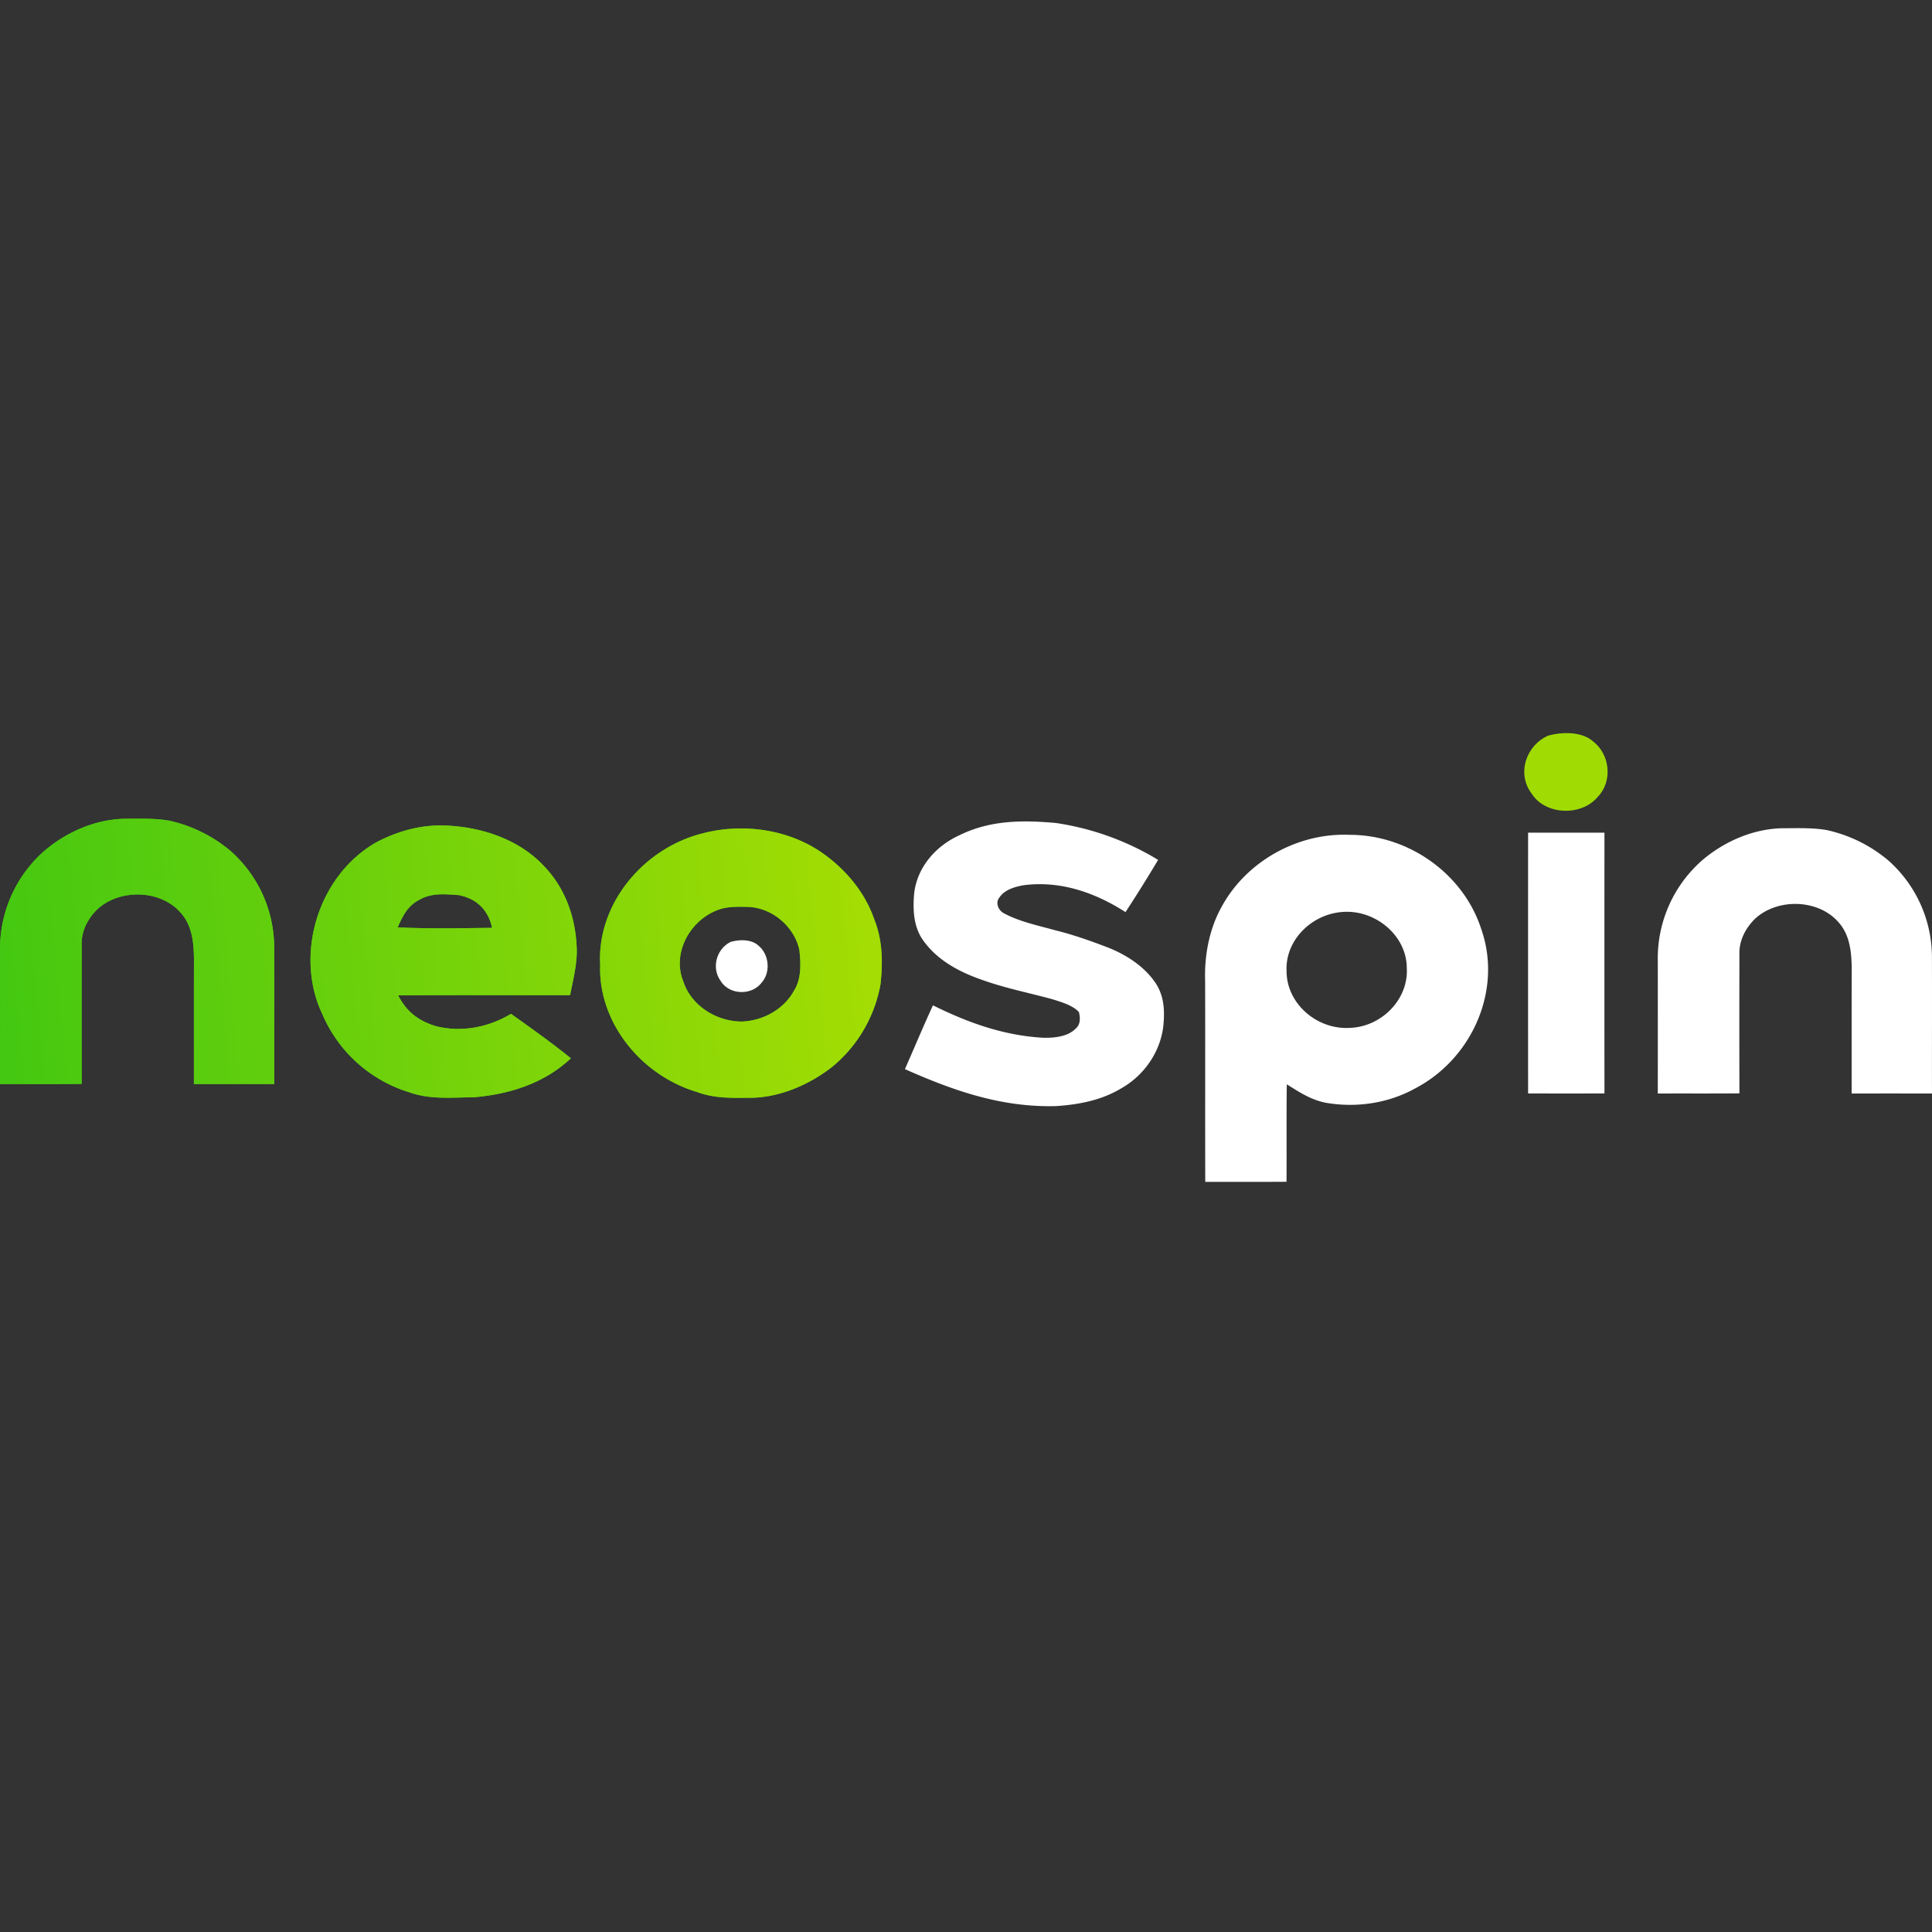 <?xml version="1.0" encoding="UTF-8"?>
<svg xmlns="http://www.w3.org/2000/svg" width="90" height="90" fill="none">
  <rect width="100%" height="100%" fill="#333333" stroke="none"/>
  <g clip-path="url(#clip0_167_2127)">
    <path d="M20.936 38.465c1.613.1 3.25.67 4.361 1.834 1.076 1.094 1.554 2.544 1.573 4.03-.006.678-.183 1.362-.312 2.028-2.67.01-5.34-.012-8.01.012.394.76.943 1.194 1.79 1.443 1.199.286 2.428.04 3.466-.583.945.671 1.89 1.343 2.79 2.07-1.225 1.157-2.857 1.683-4.543 1.817-1.026.008-2.006.111-2.969-.227a6.473 6.473 0 01-4.073-3.661c-1.295-2.736-.212-6.422 2.507-7.982 1.044-.554 2.22-.869 3.42-.78zM18.525 43.2c1.461.071 2.934.038 4.399.022-.178-.82-.704-1.363-1.568-1.526-.636-.044-1.263-.11-1.827.224-.55.283-.77.755-1.004 1.28z" fill="#44C811"></path>
    <path d="M20.936 38.465c1.613.1 3.25.67 4.361 1.834 1.076 1.094 1.554 2.544 1.573 4.03-.006.678-.183 1.362-.312 2.028-2.67.01-5.34-.012-8.01.012.394.76.943 1.194 1.79 1.443 1.199.286 2.428.04 3.466-.583.945.671 1.89 1.343 2.79 2.07-1.225 1.157-2.857 1.683-4.543 1.817-1.026.008-2.006.111-2.969-.227a6.473 6.473 0 01-4.073-3.661c-1.295-2.736-.212-6.422 2.507-7.982 1.044-.554 2.22-.869 3.42-.78zM18.525 43.2c1.461.071 2.934.038 4.399.022-.178-.82-.704-1.363-1.568-1.526-.636-.044-1.263-.11-1.827.224-.55.283-.77.755-1.004 1.28z" fill="url(#paint0_linear_167_2127)"></path>
    <path d="M32.768 38.812c1.823-.467 3.871-.19 5.433.85 1.15.78 2.073 1.863 2.521 3.152.39.974.408 1.985.299 3.01a6.442 6.442 0 01-2.242 3.864c-1.1.866-2.577 1.5-4.02 1.45-.784.013-1.542.011-2.285-.267-2.63-.783-4.615-3.266-4.515-5.934-.158-2.803 2-5.439 4.809-6.125zm.907 3.502c-1.471.392-2.413 2.053-1.835 3.428.367 1.111 1.547 1.857 2.745 1.846.995-.049 1.946-.59 2.407-1.446.35-.547.311-1.263.248-1.88-.23-1.096-1.29-2.017-2.479-2.017-.359-.009-.735-.01-1.086.069z" fill="#44C811"></path>
    <path d="M32.768 38.812c1.823-.467 3.871-.19 5.433.85 1.15.78 2.073 1.863 2.521 3.152.39.974.408 1.985.299 3.01a6.442 6.442 0 01-2.242 3.864c-1.1.866-2.577 1.5-4.02 1.45-.784.013-1.542.011-2.285-.267-2.63-.783-4.615-3.266-4.515-5.934-.158-2.803 2-5.439 4.809-6.125zm.907 3.502c-1.471.392-2.413 2.053-1.835 3.428.367 1.111 1.547 1.857 2.745 1.846.995-.049 1.946-.59 2.407-1.446.35-.547.311-1.263.248-1.88-.23-1.096-1.29-2.017-2.479-2.017-.359-.009-.735-.01-1.086.069z" fill="url(#paint1_linear_167_2127)"></path>
    <path d="M5.983 38.141c.624-.004 1.269-.02 1.885.086a6.664 6.664 0 012.871 1.413 6.026 6.026 0 012.034 4.556c.008 2.1-.003 4.202.003 6.302-1.247 0-2.496-.001-3.743.002.002-1.953-.003-3.907.003-5.86-.013-.76-.09-1.554-.642-2.148-.948-1.054-2.813-1.092-3.852-.141-.463.447-.763 1.042-.737 1.68a1461.87 1461.87 0 000 6.461c-1.268.012-2.536.002-3.804.008.005-2.053.002-4.104.002-6.156a6.071 6.071 0 012.044-4.69c1.068-.92 2.485-1.534 3.936-1.513z" fill="#44C811"></path>
    <path d="M5.983 38.141c.624-.004 1.269-.02 1.885.086a6.664 6.664 0 012.871 1.413 6.026 6.026 0 012.034 4.556c.008 2.1-.003 4.202.003 6.302-1.247 0-2.496-.001-3.743.002.002-1.953-.003-3.907.003-5.86-.013-.76-.09-1.554-.642-2.148-.948-1.054-2.813-1.092-3.852-.141-.463.447-.763 1.042-.737 1.68a1461.87 1461.87 0 000 6.461c-1.268.012-2.536.002-3.804.008.005-2.053.002-4.104.002-6.156a6.071 6.071 0 012.044-4.69c1.068-.92 2.485-1.534 3.936-1.513z" fill="url(#paint2_linear_167_2127)"></path>
    <path d="M49.18 38.337a12.76 12.76 0 014.77 1.72c-.49.82-.995 1.631-1.52 2.433-1.402-.904-3.03-1.476-4.742-1.254-.42.076-.896.21-1.134.578-.202.24-.041.61.222.735.72.387 1.584.565 2.37.784.854.21 1.678.502 2.495.817.877.353 1.703.9 2.216 1.682.378.604.404 1.264.337 1.95-.132 1.2-.882 2.31-1.969 2.921-.922.553-1.952.75-3.024.823-2.545.07-4.779-.715-7.046-1.722.438-.99.852-1.99 1.307-2.972 1.62.805 3.289 1.406 5.127 1.51.5.015 1.15-.046 1.513-.42.24-.197.222-.503.16-.774-.29-.32-.82-.467-1.23-.598-1.085-.298-2.186-.513-3.247-.892-1.11-.379-2.162-.943-2.82-1.91-.424-.633-.445-1.448-.375-2.172.154-1.181.984-2.152 2.088-2.66 1.431-.71 2.934-.72 4.502-.579zm34.027.245c.624-.004 1.27-.02 1.886.085a6.668 6.668 0 012.87 1.414 6.025 6.025 0 012.034 4.556c.008 2.1-.003 4.202.003 6.302-1.247 0-2.496-.001-3.743.002.002-1.953-.003-3.907.003-5.86-.013-.76-.09-1.555-.641-2.148-.95-1.055-2.814-1.093-3.853-.142-.462.448-.763 1.043-.737 1.68-.005 2.154-.005 4.309 0 6.462-1.268.012-2.536.002-3.803.008.004-2.053.001-4.105.001-6.156a6.071 6.071 0 012.045-4.69c1.067-.92 2.484-1.534 3.935-1.513zm-12.022.208c1.185 0 2.372-.004 3.557 0-.003 4.049-.003 8.097 0 12.146-1.185.006-2.372.003-3.557.002-.003-4.05-.003-8.1 0-12.149zm-8.307.1c2.772 0 5.305 1.851 6.12 4.378.997 2.812-.39 6.043-3.097 7.447-1.247.683-2.713.898-4.12.66-.71-.135-1.246-.495-1.837-.864-.021 1.514-.002 3.027-.013 4.541-1.261.008-2.524.005-3.786.003-.008-3.12.002-6.239-.005-9.359-.041-1.171.188-2.415.77-3.456 1.127-2.083 3.509-3.456 5.968-3.35zm-.427 3.6c-1.429.15-2.587 1.36-2.517 2.751-.003 1.492 1.392 2.729 2.942 2.642 1.508-.052 2.749-1.354 2.657-2.798-.005-1.525-1.513-2.766-3.082-2.595zm-28.409 1.387c.4-.115.969-.132 1.297.181.495.408.57 1.247.132 1.727-.47.605-1.512.568-1.91-.106-.432-.611-.173-1.49.48-1.802z" fill="#fff"></path>
    <path d="M72.124 34.266c.645-.173 1.56-.197 2.087.271.798.612.919 1.87.213 2.589-.756.908-2.434.852-3.075-.158-.695-.917-.278-2.234.775-2.702z" fill="#A0DC04"></path>
  </g>
  <defs>
    <linearGradient id="paint0_linear_167_2127" x1="0" y1="48.584" x2="40.982" y2="44.566" gradientUnits="userSpaceOnUse">
      <stop stop-color="#44C811"></stop>
      <stop offset="1" stop-color="#A4DD03"></stop>
    </linearGradient>
    <linearGradient id="paint1_linear_167_2127" x1="0" y1="48.584" x2="40.982" y2="44.566" gradientUnits="userSpaceOnUse">
      <stop stop-color="#44C811"></stop>
      <stop offset="1" stop-color="#A4DD03"></stop>
    </linearGradient>
    <linearGradient id="paint2_linear_167_2127" x1="0" y1="48.584" x2="40.982" y2="44.566" gradientUnits="userSpaceOnUse">
      <stop stop-color="#44C811"></stop>
      <stop offset="1" stop-color="#A4DD03"></stop>
    </linearGradient>
    <clipPath id="clip0_167_2127">
      <path fill="#fff" d="M0 0h90v90H0z"></path>
    </clipPath>
  </defs>
</svg>
